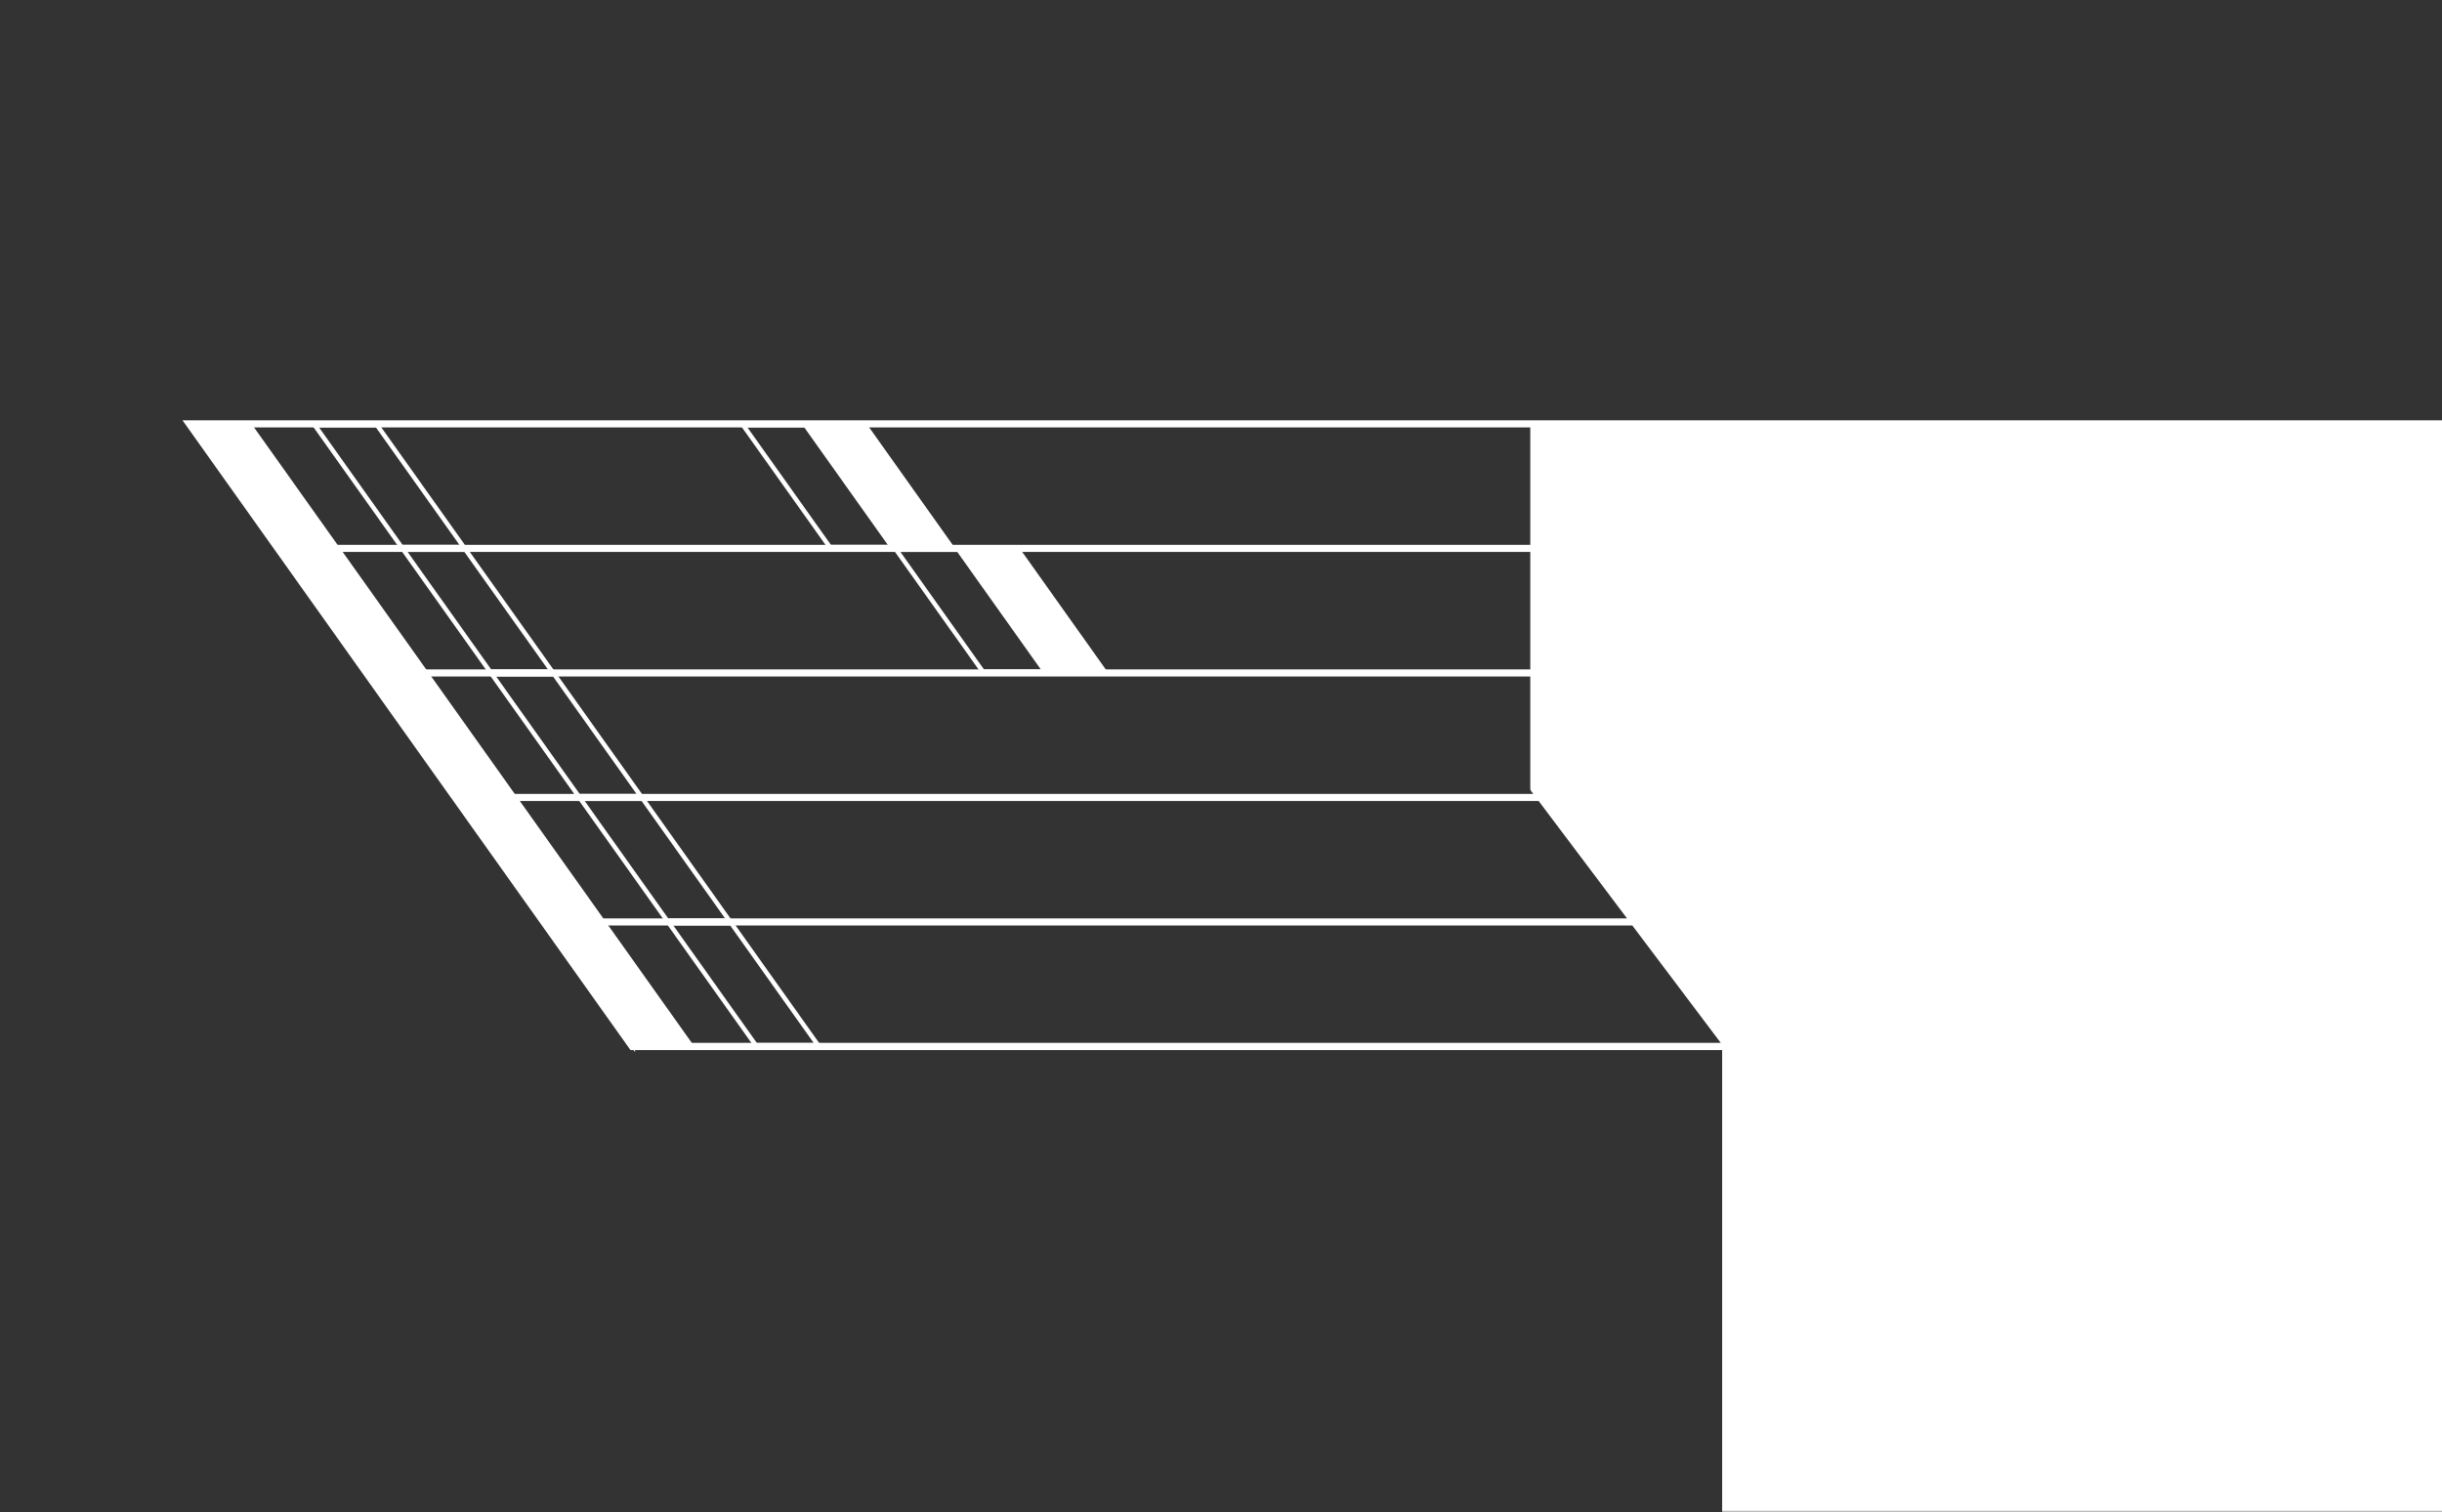 <svg width="549" height="340" viewBox="0 0 549 340" fill="none" xmlns="http://www.w3.org/2000/svg">
<rect x="0" y="0" width="549" height="340" fill="#333333" stroke="none"/>
<g clip-path="url(#clip0_5992_13399)">
<mask id="mask0_5992_13399" style="mask-type:alpha" maskUnits="userSpaceOnUse" x="0" y="0" width="550" height="340">
<rect width="550" height="340" fill="#F5F5F5"/>
</mask>
<g mask="url(#mask0_5992_13399)">
<path d="M563.928 95.598H531.13H523.246H522.948H397.144H396.846H387.931H345.141V122.997V123.296V123.594V150.994V151.292V151.59V177.246L346.447 178.99L346.676 179.289L346.905 179.587L367.533 206.987L367.762 207.285L367.968 207.583L388.183 234.409L388.229 234.593V234.983V235.281V235.58V388.734L475.941 451.381L563.63 388.734V235.58V235.281V234.983V233.446L563.698 233.262L583.409 207.583L583.638 207.285L583.867 206.987L604.93 179.587L605.159 179.289L605.388 178.99L606.489 177.545L606.718 177.43V177.361V151.59V151.292V150.994V123.594V123.296V122.997V95.598H563.928Z" fill="white"/>
<path d="M122.797 207.582L142.278 234.982H155.892L136.411 207.582H122.797Z" fill="white"/>
<path d="M102.875 179.588L122.356 206.988H135.993L116.512 179.588H102.875Z" fill="white"/>
<path d="M82.961 151.59L102.442 178.99H116.079L96.598 151.59H82.961Z" fill="white"/>
<path d="M63.047 123.594L82.551 150.994H96.165L76.684 123.594H63.047Z" fill="white"/>
<path d="M43.148 95.598L62.63 122.997H76.244L56.763 95.598H43.148Z" fill="white"/>
<path d="M150.414 207.582L169.895 234.982H183.899L164.418 207.582H150.414Z" stroke="white" stroke-miterlimit="10"/>
<path d="M130.492 179.588L149.974 206.988H163.977L144.496 179.588H130.492Z" stroke="white" stroke-miterlimit="10"/>
<path d="M110.578 151.59L130.059 178.99H144.063L124.582 151.59H110.578Z" stroke="white" stroke-miterlimit="10"/>
<path d="M90.68 123.594L110.161 150.994H124.142L104.66 123.594H90.68Z" stroke="white" stroke-miterlimit="10"/>
<path d="M104.251 122.997L84.769 95.598H70.766L90.247 122.997H104.251Z" stroke="white" stroke-miterlimit="10"/>
<path d="M201.469 123.594L220.95 150.994H234.954L215.472 123.594H201.469Z" stroke="white" stroke-miterlimit="10"/>
<path d="M215.477 123.594L234.958 150.994H248.939L229.457 123.594H215.477Z" fill="white"/>
<path d="M200.555 122.997L181.074 95.598H167.07L186.552 122.997H200.555Z" stroke="white" stroke-miterlimit="10"/>
<path d="M214.532 122.997L195.051 95.598H181.07L200.552 122.997H214.532Z" fill="white"/>
<path d="M889.966 122.996L909.883 95H607.028H563.94H344.855H42L61.917 122.996L81.834 150.993L101.75 178.989L121.667 206.986L141.997 235.579H387.668V388.87L387.783 389.123L475.792 452H476.136L564.123 389.123L564.238 388.87V235.579H809.909L830.238 206.986L850.155 178.989L870.072 150.993L889.989 122.996H889.966ZM795.951 234.982H564.215V233.536L584.155 207.582H829.047L809.565 234.982H795.928H795.951ZM563.619 235.579V388.733L475.93 451.38L388.218 388.733V234.592L388.149 234.408L367.957 207.582L367.728 207.284L367.499 206.986L346.872 179.586L346.642 179.288L346.413 178.989L345.107 177.245V151.589V151.291V150.993V123.593V123.295V122.996V95.597H387.897H606.684V122.996V123.295V123.593V150.993V151.291V151.589V177.429L606.455 177.543L605.355 178.989L605.126 179.288L604.896 179.586L583.857 206.986L583.627 207.284L583.398 207.582L563.688 233.238L563.619 233.422V235.556V235.579ZM142.272 234.982L122.79 207.582H367.224L387.645 234.684V234.959H142.272V234.982ZM344.534 95.597V122.996H62.627L43.146 95.597H344.534ZM875.595 122.996H607.326V95.597H908.714L889.232 122.996H875.595ZM76.677 123.593H344.534V150.993H82.544L63.063 123.593H76.7H76.677ZM96.594 151.589H344.534V177.337L344.603 177.521L345.703 178.989H102.438L82.957 151.589H96.594ZM116.51 179.586H346.161L366.788 206.986H122.355L102.873 179.586H116.51ZM815.868 206.986H584.636L605.676 179.586H848.986L829.505 206.986H815.891H815.868ZM835.785 178.989H606.134L606.867 178.048H607.028L607.234 177.957L607.326 177.75V151.612H868.903L849.422 179.012H835.785V178.989ZM855.702 150.993H607.326V123.593H888.797L869.316 150.993H855.702Z" fill="white" stroke="white" stroke-miterlimit="10"/>
</g>
</g>
<defs>
<clipPath id="clip0_5992_13399">
<rect width="549" height="340" fill="white"/>
</clipPath>
</defs>
</svg>
